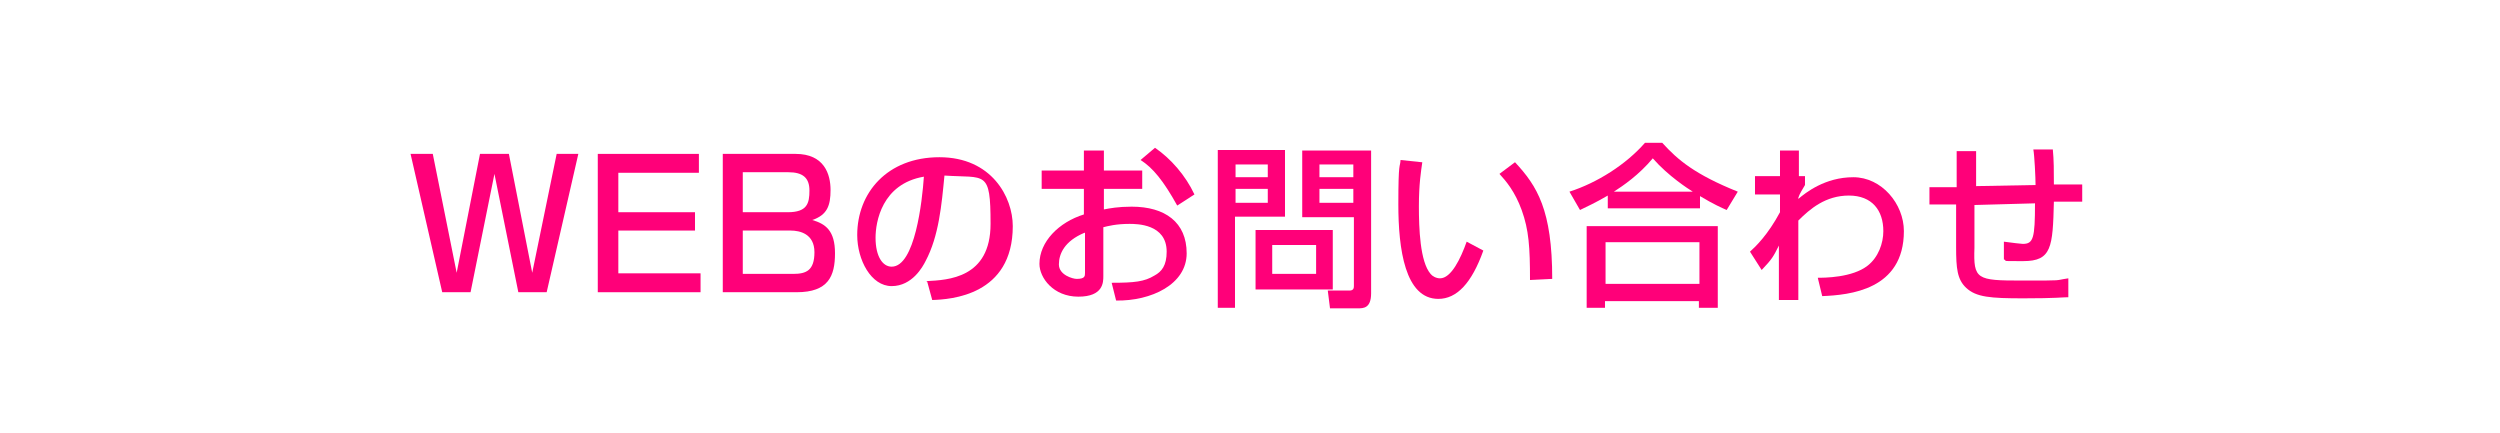 <?xml version="1.0" encoding="UTF-8"?>
<svg id="Layer_2" data-name="Layer 2" xmlns="http://www.w3.org/2000/svg" version="1.1" viewBox="0 0 450 78">
  <defs>
    <style>
      .cls-1 {
        fill: #fff;
      }

      .cls-1, .cls-2 {
        stroke-width: 0px;
      }

      .cls-2 {
        fill: #ff0079;
      }
    </style>
  </defs>
  <rect class="cls-1" width="450" height="78"/>
  <polygon class="cls-2" points="77.9 27.7 82.2 49.1 86.4 27.7 91.6 27.7 95.8 49.1 100.2 27.7 104.1 27.7 98.4 52.6 93.3 52.6 89 31.3 84.7 52.6 79.6 52.6 73.9 27.7 77.9 27.7"/>
  <polygon class="cls-2" points="125.8 27.7 125.8 31.1 111.3 31.1 111.3 38.2 125.1 38.2 125.1 41.5 111.3 41.5 111.3 49.2 126.1 49.2 126.1 52.6 107.6 52.6 107.6 27.7 125.8 27.7"/>
  <path class="cls-2" d="M143.2,27.7c5.2,0,6.3,3.7,6.3,6.5s-.6,4.5-3.3,5.4c2.4.7,4.1,1.9,4.1,6s-1.2,7-6.9,7h-13.3v-24.9h13.1,0ZM133.7,31v7.2h8.1c3.5,0,3.9-1.6,3.9-3.9s-1.2-3.3-3.8-3.3h-8.2ZM133.7,41.5v7.8h9.1c2.3,0,3.8-.6,3.8-3.9s-2.6-3.9-4.3-3.9c0,0-8.6,0-8.6,0Z"/>
  <path class="cls-2" d="M166.8,50.6c3.8-.2,11.5-.5,11.5-10.3s-.9-8.2-8.3-8.7c-.5,5.2-1,10.9-3.4,15.4-.5,1-2.4,4.5-6.1,4.5s-6.2-4.7-6.2-9.2c0-7.6,5.4-14,14.8-14s13.2,7.2,13.2,12.4c0,12.5-11.2,13.2-14.5,13.3l-.9-3.3h-.1ZM157.6,42.8c0,3.4,1.3,5.2,2.9,5.2,4.2,0,5.5-11.8,5.8-16.2-7.6,1.3-8.7,8.2-8.7,11"/>
  <path class="cls-2" d="M195.2,27.1h3.5v3.6h6.9v3.3h-6.9v3.7c1-.2,2.6-.5,5-.5,6,0,9.9,2.8,9.9,8.4s-6.4,8.6-12.7,8.5l-.8-3.2c4.1,0,5.9-.2,7.7-1.3,1.3-.7,2.2-1.8,2.2-4.3,0-5-5.4-5-6.7-5-2.4,0-3.9.4-4.7.6v8.8c0,1.1,0,3.7-4.5,3.7s-7-3.4-7-5.9c0-4,3.5-7.5,8-8.9v-4.6h-7.6v-3.3h7.6v-3.6h.1ZM195.2,41.9c-3.6,1.5-4.6,3.8-4.6,5.7s2.5,2.6,3.2,2.6c1.5,0,1.5-.5,1.5-1.1v-7.2h0ZM207.9,26.6c2.9,2,5.5,5,7.1,8.4l-3.1,2c-2.5-4.5-4.4-6.8-6.6-8.2l2.6-2.2h0Z"/>
  <path class="cls-2" d="M219.2,27h12.1v12h-9v16.4h-3.1v-28.4h0ZM222.4,31.9h5.8v-2.3h-5.8v2.3ZM222.4,36.5h5.8v-2.5h-5.8v2.5ZM239.9,52.1h-13.9v-10.7h13.9v10.7ZM229,49.3h7.9v-5.2h-7.9v5.2ZM243.6,39.1h-9.2v-12h12.4v25.7c0,2.7-1.4,2.7-2.4,2.7h-5l-.4-3.2h3.9c.7,0,.8-.4.8-.8v-12.4h-.1ZM237.5,31.9h6.1v-2.3h-6.1v2.3ZM237.5,36.5h6.1v-2.5h-6.1v2.5Z"/>
  <path class="cls-2" d="M256,29.3c-.2,1.4-.6,3.8-.6,7.8s.2,10,2.1,12.2c.3.4,1,.8,1.7.8,2,0,3.7-3.5,4.8-6.6l3,1.6c-2.1,5.9-4.8,8.7-8.1,8.7-6,0-7.2-9-7.2-17s.3-6.5.4-8l3.8.4h.1ZM275.4,50.4c0-5.9-.2-9-1.5-12.6-1.2-3.3-2.8-5.2-4-6.5l2.8-2.1c4,4.3,6.7,8.6,6.7,21l-4,.2h0Z"/>
  <path class="cls-2" d="M289.4,35.2c-2.4,1.4-3.8,2-5,2.6l-1.9-3.3c5-1.6,10.2-4.9,13.6-8.8h3.1c2.8,3.1,5.9,5.7,13.6,8.8l-2,3.3c-.9-.4-2.3-1-4.8-2.5v2.2h-16.6v-2.3h0ZM285.7,40.7h23.5v14.7h-3.4v-1.2h-16.9v1.2h-3.3v-14.7h0ZM289,51.1h16.9v-7.5h-16.9v7.5ZM304.7,34.5c-.8-.5-4.4-2.8-7.2-6-2.5,3-5.3,4.9-7,6h14.2Z"/>
  <path class="cls-2" d="M327,50c1.4,0,6.4,0,9.2-2.2,1.9-1.5,2.8-4,2.8-6.2,0-3.7-2-6.4-6.2-6.4s-7,2.4-9.1,4.5v14.3h-3.5v-9.8c-1,2-1.2,2.4-3.1,4.4l-2.1-3.3c1-.9,3.2-3,5.4-7.1v-3.2h-4.5v-3.3h4.5v-4.6h3.4v4.6h1.1v1.6c-.4.7-1,1.6-1.2,2.3v.2c1.3-1.1,4.8-3.9,9.9-3.9s9.1,4.8,9.1,9.7c0,10.6-9.8,11.5-14.7,11.7l-.8-3.3h-.2,0Z"/>
  <path class="cls-2" d="M369.5,26.8c.2,2,.2,4,.2,6.4h5.1v3.1h-5.1c-.2,8.2-.4,10.7-5.5,10.7s-2.4,0-3.5-.3v-3.2c1.4.2,3.2.4,3.4.4,1.9,0,2.2-1,2.2-7.3l-10.9.3v7.7c-.2,5.7.4,5.9,8.5,5.9s5.6,0,8.4-.4v3.4c-1,0-2.2.2-8.1.2s-8.5-.2-10.3-1.9c-1.6-1.5-1.8-3.5-1.8-7.3v-7.7h-4.8v-3.1h4.9v-6.5h3.5v6.3l10.7-.2c0-1.3-.2-5.4-.4-6.4h3.5c0,0,0-.1,0-.1h0Z"/>
</svg>